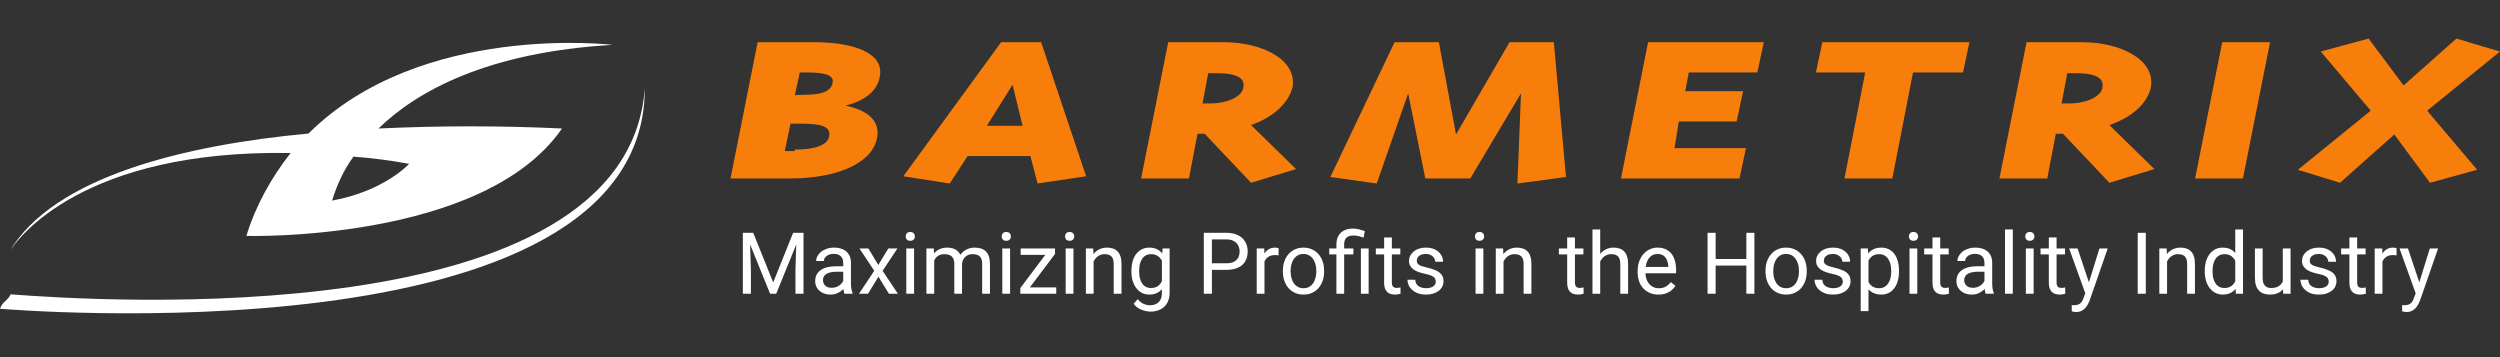 <svg width="350" height="50" viewBox="0 0 350 50" fill="none" xmlns="http://www.w3.org/2000/svg">
<rect x="0" y="0" width="350" height="50" fill="#333333" stroke="none"/>
<g clip-path="url(#clip0_188_120)">
<path d="M1.5 41.206C1 42.216 0.4 42.115 0 43.225C0 43.225 90.274 50.998 90.274 12.338C87.775 47.061 13.196 42.115 1.5 41.206ZM52.985 17.991C58.383 12.742 68.281 7.291 85.775 6.282C85.775 6.282 58.883 3.052 43.188 18.697C25.793 20.312 7.498 24.753 1.3 35.251C2.499 33.333 11.597 20.918 40.688 21.422C37.989 24.854 35.79 28.791 34.49 33.03C34.49 33.03 67.681 33.939 78.677 17.991C70.18 17.587 61.582 17.587 52.985 17.991ZM46.487 28.084C47.187 25.864 48.086 23.845 49.486 21.927C51.985 22.129 54.584 22.432 57.284 22.937C57.284 22.937 53.785 26.772 46.487 28.084Z" fill="white"/>
<path d="M118.366 14.788C121.765 15.494 123.265 17.109 122.765 19.431C121.965 23.065 116.767 24.983 110.668 24.983H102.271L106.07 5.905H113.968C119.266 5.905 123.865 7.318 123.165 10.75C122.865 12.567 121.265 14.081 118.366 14.788ZM111.268 20.945C114.267 20.945 115.867 20.238 116.067 19.128C116.367 17.715 115.067 17.311 112.068 17.311H110.668L109.869 21.147H111.268V20.945ZM112.568 13.274C114.867 13.274 116.367 12.87 116.567 11.558C116.767 10.649 115.767 10.145 113.068 10.145H111.968L111.268 13.374C111.268 13.274 112.568 13.274 112.568 13.274ZM132.962 25.689L126.464 24.68L140.16 5.905H145.758L152.057 24.68L145.259 25.689L144.259 21.853H135.461L132.962 25.689ZM141.76 11.861L138.161 17.614H143.159L141.76 11.861ZM175.15 17.513L181.448 23.67L175.15 25.588L168.652 18.724H167.652L166.453 24.983H159.754L163.553 5.905H171.251C176.85 5.905 181.648 8.429 180.948 12.264C180.349 14.485 178.249 16.403 175.15 17.513ZM168.352 14.485H169.452C171.551 14.485 173.75 13.677 174.05 12.365C174.35 11.053 173.451 10.245 170.251 10.245H169.152L168.352 14.485ZM199.543 24.983L197.144 13.072L192.745 25.689L186.247 24.781L195.244 5.905H201.443L203.842 18.825L211.34 5.905H217.538L219.237 24.781L212.439 25.689L212.939 13.072L205.841 24.983H199.543ZM234.433 20.743H244.43L243.531 24.983H226.935L230.734 5.905H246.93L246.03 10.145H236.433L235.933 12.769H244.03L243.131 17.008H235.033L234.433 20.743ZM264.924 24.983H258.226L261.125 10.145H254.227L255.127 5.905H275.721L274.822 10.145H267.824L264.924 24.983ZM295.316 17.513L301.614 23.67L295.316 25.588L288.818 18.724H287.818L286.618 24.983H279.92L283.719 5.905H291.417C297.015 5.905 301.814 8.429 301.114 12.264C300.614 14.485 298.515 16.403 295.316 17.513ZM288.618 14.485H289.717C291.817 14.485 294.016 13.677 294.316 12.365C294.616 11.053 293.716 10.245 290.517 10.245H289.417L288.618 14.485ZM317.809 5.905L314.01 24.983H307.312L311.111 5.905H317.809V5.905ZM336.504 11.961L343.902 5.4L350 7.217L339.803 15.494L346.801 23.771L340.203 25.588L335.204 18.825L327.606 25.588L321.708 23.771L331.905 15.494L324.907 7.217L331.605 5.4L336.504 11.961Z" fill="#F77E0B"/>
<path d="M104.357 32.592H105.453L108.248 39.547L111.037 32.592H112.139L108.67 41.123H107.814L104.357 32.592ZM104 32.592H104.967L105.125 37.795V41.123H104V32.592ZM111.523 32.592H112.49V41.123H111.365V37.795L111.523 32.592Z" fill="white"/>
<path d="M118.051 40.039V36.775C118.051 36.525 118 36.309 117.898 36.125C117.801 35.938 117.652 35.793 117.453 35.691C117.254 35.59 117.008 35.539 116.715 35.539C116.441 35.539 116.201 35.586 115.994 35.68C115.791 35.773 115.631 35.897 115.514 36.049C115.4 36.201 115.344 36.365 115.344 36.541H114.26C114.26 36.315 114.318 36.09 114.436 35.867C114.553 35.645 114.721 35.443 114.939 35.264C115.162 35.08 115.428 34.935 115.736 34.83C116.049 34.721 116.396 34.666 116.779 34.666C117.24 34.666 117.646 34.744 117.998 34.9C118.354 35.057 118.631 35.293 118.83 35.609C119.033 35.922 119.135 36.315 119.135 36.787V39.74C119.135 39.951 119.152 40.176 119.188 40.414C119.227 40.652 119.283 40.857 119.357 41.029V41.123H118.227C118.172 40.998 118.129 40.832 118.098 40.625C118.066 40.414 118.051 40.219 118.051 40.039ZM118.238 37.279L118.25 38.041H117.154C116.846 38.041 116.57 38.066 116.328 38.117C116.086 38.164 115.883 38.236 115.719 38.334C115.555 38.432 115.43 38.555 115.344 38.703C115.258 38.848 115.215 39.018 115.215 39.213C115.215 39.412 115.26 39.594 115.35 39.758C115.439 39.922 115.574 40.053 115.754 40.15C115.938 40.244 116.162 40.291 116.428 40.291C116.76 40.291 117.053 40.221 117.307 40.08C117.561 39.94 117.762 39.768 117.91 39.565C118.062 39.361 118.145 39.164 118.156 38.973L118.619 39.494C118.592 39.658 118.518 39.84 118.396 40.039C118.275 40.238 118.113 40.43 117.91 40.613C117.711 40.793 117.473 40.943 117.195 41.065C116.922 41.182 116.613 41.24 116.27 41.24C115.84 41.24 115.463 41.156 115.139 40.988C114.818 40.82 114.568 40.596 114.389 40.315C114.213 40.029 114.125 39.711 114.125 39.359C114.125 39.02 114.191 38.721 114.324 38.463C114.457 38.201 114.648 37.984 114.898 37.812C115.148 37.637 115.449 37.504 115.801 37.414C116.152 37.324 116.545 37.279 116.979 37.279H118.238Z" fill="white"/>
<path d="M121.572 34.783L122.961 37.092L124.367 34.783H125.639L123.564 37.912L125.703 41.123H124.449L122.984 38.744L121.52 41.123H120.26L122.393 37.912L120.324 34.783H121.572Z" fill="white"/>
<path d="M127.971 34.783V41.123H126.881V34.783H127.971ZM126.799 33.102C126.799 32.926 126.852 32.777 126.957 32.656C127.066 32.535 127.227 32.475 127.438 32.475C127.645 32.475 127.803 32.535 127.912 32.656C128.025 32.777 128.082 32.926 128.082 33.102C128.082 33.27 128.025 33.414 127.912 33.535C127.803 33.652 127.645 33.711 127.438 33.711C127.227 33.711 127.066 33.652 126.957 33.535C126.852 33.414 126.799 33.27 126.799 33.102Z" fill="white"/>
<path d="M130.789 36.043V41.123H129.699V34.783H130.73L130.789 36.043ZM130.566 37.713L130.062 37.695C130.066 37.262 130.123 36.861 130.232 36.494C130.342 36.123 130.504 35.801 130.719 35.527C130.934 35.254 131.201 35.043 131.521 34.895C131.842 34.742 132.213 34.666 132.635 34.666C132.932 34.666 133.205 34.709 133.455 34.795C133.705 34.877 133.922 35.008 134.105 35.188C134.289 35.367 134.432 35.598 134.533 35.879C134.635 36.16 134.686 36.5 134.686 36.898V41.123H133.602V36.951C133.602 36.619 133.545 36.353 133.432 36.154C133.322 35.955 133.166 35.81 132.963 35.721C132.76 35.627 132.521 35.58 132.248 35.58C131.928 35.58 131.66 35.637 131.445 35.75C131.23 35.863 131.059 36.02 130.93 36.219C130.801 36.418 130.707 36.647 130.648 36.904C130.594 37.158 130.566 37.428 130.566 37.713ZM134.674 37.115L133.947 37.338C133.951 36.99 134.008 36.656 134.117 36.336C134.23 36.016 134.393 35.73 134.604 35.48C134.818 35.23 135.082 35.033 135.395 34.889C135.707 34.74 136.064 34.666 136.467 34.666C136.807 34.666 137.107 34.711 137.369 34.801C137.635 34.891 137.857 35.029 138.037 35.217C138.221 35.4 138.359 35.637 138.453 35.926C138.547 36.215 138.594 36.559 138.594 36.957V41.123H137.504V36.945C137.504 36.59 137.447 36.315 137.334 36.119C137.225 35.92 137.068 35.781 136.865 35.703C136.666 35.621 136.428 35.58 136.15 35.58C135.912 35.58 135.701 35.621 135.518 35.703C135.334 35.785 135.18 35.898 135.055 36.043C134.93 36.184 134.834 36.346 134.768 36.529C134.705 36.713 134.674 36.908 134.674 37.115Z" fill="white"/>
<path d="M141.412 34.783V41.123H140.322V34.783H141.412ZM140.24 33.102C140.24 32.926 140.293 32.777 140.398 32.656C140.508 32.535 140.668 32.475 140.879 32.475C141.086 32.475 141.244 32.535 141.354 32.656C141.467 32.777 141.523 32.926 141.523 33.102C141.523 33.27 141.467 33.414 141.354 33.535C141.244 33.652 141.086 33.711 140.879 33.711C140.668 33.711 140.508 33.652 140.398 33.535C140.293 33.414 140.24 33.27 140.24 33.102Z" fill="white"/>
<path d="M147.875 40.232V41.123H143.264V40.232H147.875ZM147.705 35.551L143.51 41.123H142.848V40.326L147.014 34.783H147.705V35.551ZM147.225 34.783V35.68H142.895V34.783H147.225Z" fill="white"/>
<path d="M150.283 34.783V41.123H149.193V34.783H150.283ZM149.111 33.102C149.111 32.926 149.164 32.777 149.27 32.656C149.379 32.535 149.539 32.475 149.75 32.475C149.957 32.475 150.115 32.535 150.225 32.656C150.338 32.777 150.395 32.926 150.395 33.102C150.395 33.27 150.338 33.414 150.225 33.535C150.115 33.652 149.957 33.711 149.75 33.711C149.539 33.711 149.379 33.652 149.27 33.535C149.164 33.414 149.111 33.27 149.111 33.102Z" fill="white"/>
<path d="M153.107 36.137V41.123H152.023V34.783H153.049L153.107 36.137ZM152.85 37.713L152.398 37.695C152.402 37.262 152.467 36.861 152.592 36.494C152.717 36.123 152.893 35.801 153.119 35.527C153.346 35.254 153.615 35.043 153.928 34.895C154.244 34.742 154.594 34.666 154.977 34.666C155.289 34.666 155.57 34.709 155.82 34.795C156.07 34.877 156.283 35.01 156.459 35.193C156.639 35.377 156.775 35.615 156.869 35.908C156.963 36.197 157.01 36.551 157.01 36.969V41.123H155.92V36.957C155.92 36.625 155.871 36.359 155.773 36.16C155.676 35.957 155.533 35.81 155.346 35.721C155.158 35.627 154.928 35.58 154.654 35.58C154.385 35.58 154.139 35.637 153.916 35.75C153.697 35.863 153.508 36.02 153.348 36.219C153.191 36.418 153.068 36.647 152.979 36.904C152.893 37.158 152.85 37.428 152.85 37.713Z" fill="white"/>
<path d="M162.764 34.783H163.748V40.988C163.748 41.547 163.635 42.023 163.408 42.418C163.182 42.812 162.865 43.111 162.459 43.315C162.057 43.522 161.592 43.625 161.064 43.625C160.846 43.625 160.588 43.59 160.291 43.52C159.998 43.453 159.709 43.338 159.424 43.174C159.143 43.014 158.906 42.797 158.715 42.523L159.283 41.879C159.549 42.199 159.826 42.422 160.115 42.547C160.408 42.672 160.697 42.734 160.982 42.734C161.326 42.734 161.623 42.67 161.873 42.541C162.123 42.412 162.316 42.221 162.453 41.967C162.594 41.717 162.664 41.408 162.664 41.041V36.178L162.764 34.783ZM158.398 38.023V37.9C158.398 37.416 158.455 36.977 158.568 36.582C158.686 36.184 158.852 35.842 159.066 35.557C159.285 35.272 159.549 35.053 159.857 34.9C160.166 34.744 160.514 34.666 160.9 34.666C161.299 34.666 161.646 34.736 161.943 34.877C162.244 35.014 162.498 35.215 162.705 35.48C162.916 35.742 163.082 36.059 163.203 36.43C163.324 36.801 163.408 37.221 163.455 37.69V38.228C163.412 38.693 163.328 39.111 163.203 39.482C163.082 39.853 162.916 40.17 162.705 40.432C162.498 40.693 162.244 40.895 161.943 41.035C161.643 41.172 161.291 41.24 160.889 41.24C160.51 41.24 160.166 41.16 159.857 41C159.553 40.84 159.291 40.615 159.072 40.326C158.854 40.037 158.686 39.697 158.568 39.307C158.455 38.912 158.398 38.484 158.398 38.023ZM159.482 37.9V38.023C159.482 38.34 159.514 38.637 159.576 38.914C159.643 39.191 159.742 39.435 159.875 39.647C160.012 39.857 160.186 40.023 160.396 40.145C160.607 40.262 160.859 40.32 161.152 40.32C161.512 40.32 161.809 40.244 162.043 40.092C162.277 39.94 162.463 39.738 162.6 39.488C162.74 39.238 162.85 38.967 162.928 38.674V37.262C162.885 37.047 162.818 36.84 162.729 36.641C162.643 36.438 162.529 36.258 162.389 36.102C162.252 35.941 162.082 35.815 161.879 35.721C161.676 35.627 161.438 35.58 161.164 35.58C160.867 35.58 160.611 35.643 160.396 35.768C160.186 35.889 160.012 36.057 159.875 36.272C159.742 36.482 159.643 36.728 159.576 37.01C159.514 37.287 159.482 37.584 159.482 37.9Z" fill="white"/>
<path d="M171.682 37.777H169.402V36.857H171.682C172.123 36.857 172.48 36.787 172.754 36.647C173.027 36.506 173.227 36.31 173.352 36.06C173.48 35.81 173.545 35.525 173.545 35.205C173.545 34.912 173.48 34.637 173.352 34.379C173.227 34.121 173.027 33.914 172.754 33.758C172.48 33.598 172.123 33.518 171.682 33.518H169.666V41.123H168.535V32.592H171.682C172.326 32.592 172.871 32.703 173.316 32.926C173.762 33.148 174.1 33.457 174.33 33.852C174.561 34.242 174.676 34.69 174.676 35.193C174.676 35.74 174.561 36.207 174.33 36.594C174.1 36.98 173.762 37.275 173.316 37.478C172.871 37.678 172.326 37.777 171.682 37.777Z" fill="white"/>
<path d="M177.025 35.779V41.123H175.941V34.783H176.996L177.025 35.779ZM179.006 34.748L179 35.756C178.91 35.736 178.824 35.725 178.742 35.721C178.664 35.713 178.574 35.709 178.473 35.709C178.223 35.709 178.002 35.748 177.811 35.826C177.619 35.904 177.457 36.014 177.324 36.154C177.191 36.295 177.086 36.463 177.008 36.658C176.934 36.85 176.885 37.06 176.861 37.291L176.557 37.467C176.557 37.084 176.594 36.725 176.668 36.389C176.746 36.053 176.865 35.756 177.025 35.498C177.186 35.236 177.389 35.033 177.635 34.889C177.885 34.74 178.182 34.666 178.525 34.666C178.604 34.666 178.693 34.676 178.795 34.695C178.896 34.711 178.967 34.728 179.006 34.748Z" fill="white"/>
<path d="M179.604 38.023V37.889C179.604 37.432 179.67 37.008 179.803 36.617C179.936 36.223 180.127 35.881 180.377 35.592C180.627 35.299 180.93 35.072 181.285 34.912C181.641 34.748 182.039 34.666 182.48 34.666C182.926 34.666 183.326 34.748 183.682 34.912C184.041 35.072 184.346 35.299 184.596 35.592C184.85 35.881 185.043 36.223 185.176 36.617C185.309 37.008 185.375 37.432 185.375 37.889V38.023C185.375 38.48 185.309 38.904 185.176 39.295C185.043 39.685 184.85 40.027 184.596 40.32C184.346 40.609 184.043 40.836 183.688 41C183.336 41.16 182.938 41.24 182.492 41.24C182.047 41.24 181.646 41.16 181.291 41C180.936 40.836 180.631 40.609 180.377 40.32C180.127 40.027 179.936 39.685 179.803 39.295C179.67 38.904 179.604 38.48 179.604 38.023ZM180.688 37.889V38.023C180.688 38.34 180.725 38.639 180.799 38.92C180.873 39.197 180.984 39.443 181.133 39.658C181.285 39.873 181.475 40.043 181.701 40.168C181.928 40.289 182.191 40.35 182.492 40.35C182.789 40.35 183.049 40.289 183.271 40.168C183.498 40.043 183.686 39.873 183.834 39.658C183.982 39.443 184.094 39.197 184.168 38.92C184.246 38.639 184.285 38.34 184.285 38.023V37.889C184.285 37.576 184.246 37.281 184.168 37.004C184.094 36.723 183.98 36.475 183.828 36.26C183.68 36.041 183.492 35.869 183.266 35.744C183.043 35.619 182.781 35.557 182.48 35.557C182.184 35.557 181.922 35.619 181.695 35.744C181.473 35.869 181.285 36.041 181.133 36.26C180.984 36.475 180.873 36.723 180.799 37.004C180.725 37.281 180.688 37.576 180.688 37.889Z" fill="white"/>
<path d="M188.182 41.123H187.098V34.232C187.098 33.752 187.191 33.346 187.379 33.014C187.566 32.682 187.834 32.43 188.182 32.258C188.529 32.086 188.941 32 189.418 32C189.699 32 189.975 32.035 190.244 32.105C190.514 32.172 190.791 32.256 191.076 32.357L190.895 33.272C190.715 33.201 190.506 33.135 190.268 33.072C190.033 33.006 189.775 32.973 189.494 32.973C189.029 32.973 188.693 33.078 188.486 33.289C188.283 33.496 188.182 33.81 188.182 34.232V41.123ZM189.477 34.783V35.615H186.096V34.783H189.477ZM191.609 34.783V41.123H190.525V34.783H191.609Z" fill="white"/>
<path d="M196.045 34.783V35.615H192.617V34.783H196.045ZM193.777 33.242H194.861V39.553C194.861 39.768 194.895 39.93 194.961 40.039C195.027 40.148 195.113 40.221 195.219 40.256C195.324 40.291 195.438 40.309 195.559 40.309C195.648 40.309 195.742 40.301 195.84 40.285C195.941 40.266 196.018 40.25 196.068 40.238L196.074 41.123C195.988 41.15 195.875 41.176 195.734 41.199C195.598 41.227 195.432 41.24 195.236 41.24C194.971 41.24 194.727 41.188 194.504 41.082C194.281 40.977 194.104 40.801 193.971 40.555C193.842 40.305 193.777 39.969 193.777 39.547V33.242Z" fill="white"/>
<path d="M201.008 39.441C201.008 39.285 200.973 39.141 200.902 39.008C200.836 38.871 200.697 38.748 200.486 38.639C200.279 38.525 199.967 38.428 199.549 38.346C199.197 38.272 198.879 38.184 198.594 38.082C198.312 37.98 198.072 37.857 197.873 37.713C197.678 37.568 197.527 37.398 197.422 37.203C197.316 37.008 197.264 36.779 197.264 36.518C197.264 36.268 197.318 36.031 197.428 35.809C197.541 35.586 197.699 35.389 197.902 35.217C198.109 35.045 198.357 34.91 198.646 34.812C198.936 34.715 199.258 34.666 199.613 34.666C200.121 34.666 200.555 34.756 200.914 34.935C201.273 35.115 201.549 35.355 201.74 35.656C201.932 35.953 202.027 36.283 202.027 36.647H200.943C200.943 36.471 200.891 36.301 200.785 36.137C200.684 35.969 200.533 35.83 200.334 35.721C200.139 35.611 199.898 35.557 199.613 35.557C199.312 35.557 199.068 35.603 198.881 35.697C198.697 35.787 198.562 35.902 198.477 36.043C198.395 36.184 198.354 36.332 198.354 36.488C198.354 36.605 198.373 36.711 198.412 36.805C198.455 36.895 198.529 36.978 198.635 37.057C198.74 37.131 198.889 37.201 199.08 37.268C199.271 37.334 199.516 37.4 199.812 37.467C200.332 37.584 200.76 37.725 201.096 37.889C201.432 38.053 201.682 38.254 201.846 38.492C202.01 38.73 202.092 39.02 202.092 39.359C202.092 39.637 202.033 39.891 201.916 40.121C201.803 40.352 201.637 40.551 201.418 40.719C201.203 40.883 200.945 41.012 200.645 41.105C200.348 41.195 200.014 41.24 199.643 41.24C199.084 41.24 198.611 41.141 198.225 40.941C197.838 40.742 197.545 40.484 197.346 40.168C197.146 39.852 197.047 39.518 197.047 39.166H198.137C198.152 39.463 198.238 39.699 198.395 39.875C198.551 40.047 198.742 40.17 198.969 40.244C199.195 40.315 199.42 40.35 199.643 40.35C199.939 40.35 200.188 40.31 200.387 40.232C200.59 40.154 200.744 40.047 200.85 39.91C200.955 39.773 201.008 39.617 201.008 39.441Z" fill="white"/>
<path d="M207.67 34.783V41.123H206.58V34.783H207.67ZM206.498 33.102C206.498 32.926 206.551 32.777 206.656 32.656C206.766 32.535 206.926 32.475 207.137 32.475C207.344 32.475 207.502 32.535 207.611 32.656C207.725 32.777 207.781 32.926 207.781 33.102C207.781 33.27 207.725 33.414 207.611 33.535C207.502 33.652 207.344 33.711 207.137 33.711C206.926 33.711 206.766 33.652 206.656 33.535C206.551 33.414 206.498 33.27 206.498 33.102Z" fill="white"/>
<path d="M210.494 36.137V41.123H209.41V34.783H210.436L210.494 36.137ZM210.236 37.713L209.785 37.695C209.789 37.262 209.854 36.861 209.979 36.494C210.104 36.123 210.279 35.801 210.506 35.527C210.732 35.254 211.002 35.043 211.314 34.895C211.631 34.742 211.98 34.666 212.363 34.666C212.676 34.666 212.957 34.709 213.207 34.795C213.457 34.877 213.67 35.01 213.846 35.193C214.025 35.377 214.162 35.615 214.256 35.908C214.35 36.197 214.396 36.551 214.396 36.969V41.123H213.307V36.957C213.307 36.625 213.258 36.359 213.16 36.16C213.062 35.957 212.92 35.81 212.732 35.721C212.545 35.627 212.314 35.58 212.041 35.58C211.771 35.58 211.525 35.637 211.303 35.75C211.084 35.863 210.895 36.02 210.734 36.219C210.578 36.418 210.455 36.647 210.365 36.904C210.279 37.158 210.236 37.428 210.236 37.713Z" fill="white"/>
<path d="M221.674 34.783V35.615H218.246V34.783H221.674ZM219.406 33.242H220.49V39.553C220.49 39.768 220.523 39.93 220.59 40.039C220.656 40.148 220.742 40.221 220.848 40.256C220.953 40.291 221.066 40.309 221.188 40.309C221.277 40.309 221.371 40.301 221.469 40.285C221.57 40.266 221.646 40.25 221.697 40.238L221.703 41.123C221.617 41.15 221.504 41.176 221.363 41.199C221.227 41.227 221.061 41.24 220.865 41.24C220.6 41.24 220.355 41.188 220.133 41.082C219.91 40.977 219.732 40.801 219.6 40.555C219.471 40.305 219.406 39.969 219.406 39.547V33.242Z" fill="white"/>
<path d="M224.029 32.123V41.123H222.945V32.123H224.029ZM223.771 37.713L223.32 37.695C223.324 37.262 223.389 36.861 223.514 36.494C223.639 36.123 223.814 35.801 224.041 35.527C224.268 35.254 224.537 35.043 224.85 34.895C225.166 34.742 225.516 34.666 225.898 34.666C226.211 34.666 226.492 34.709 226.742 34.795C226.992 34.877 227.205 35.01 227.381 35.193C227.561 35.377 227.697 35.615 227.791 35.908C227.885 36.197 227.932 36.551 227.932 36.969V41.123H226.842V36.957C226.842 36.625 226.793 36.359 226.695 36.16C226.598 35.957 226.455 35.81 226.268 35.721C226.08 35.627 225.85 35.58 225.576 35.58C225.307 35.58 225.061 35.637 224.838 35.75C224.619 35.863 224.43 36.02 224.27 36.219C224.113 36.418 223.99 36.647 223.9 36.904C223.814 37.158 223.771 37.428 223.771 37.713Z" fill="white"/>
<path d="M232.186 41.24C231.744 41.24 231.344 41.166 230.984 41.018C230.629 40.865 230.322 40.652 230.064 40.379C229.811 40.105 229.615 39.781 229.479 39.406C229.342 39.031 229.273 38.621 229.273 38.176V37.93C229.273 37.414 229.35 36.955 229.502 36.553C229.654 36.147 229.861 35.803 230.123 35.522C230.385 35.24 230.682 35.027 231.014 34.883C231.346 34.738 231.689 34.666 232.045 34.666C232.498 34.666 232.889 34.744 233.217 34.9C233.549 35.057 233.82 35.275 234.031 35.557C234.242 35.834 234.398 36.162 234.5 36.541C234.602 36.916 234.652 37.326 234.652 37.772V38.258H229.918V37.373H233.568V37.291C233.553 37.01 233.494 36.736 233.393 36.471C233.295 36.205 233.139 35.986 232.924 35.815C232.709 35.643 232.416 35.557 232.045 35.557C231.799 35.557 231.572 35.609 231.365 35.715C231.158 35.816 230.98 35.969 230.832 36.172C230.684 36.375 230.568 36.623 230.486 36.916C230.404 37.209 230.363 37.547 230.363 37.93V38.176C230.363 38.477 230.404 38.76 230.486 39.025C230.572 39.287 230.695 39.518 230.855 39.717C231.02 39.916 231.217 40.072 231.447 40.185C231.682 40.299 231.947 40.355 232.244 40.355C232.627 40.355 232.951 40.277 233.217 40.121C233.482 39.965 233.715 39.756 233.914 39.494L234.57 40.016C234.434 40.223 234.26 40.42 234.049 40.607C233.838 40.795 233.578 40.947 233.27 41.065C232.965 41.182 232.604 41.24 232.186 41.24Z" fill="white"/>
<path d="M244.631 36.26V37.18H240.014V36.26H244.631ZM240.189 32.592V41.123H239.059V32.592H240.189ZM245.615 32.592V41.123H244.49V32.592H245.615Z" fill="white"/>
<path d="M247.174 38.023V37.889C247.174 37.432 247.24 37.008 247.373 36.617C247.506 36.223 247.697 35.881 247.947 35.592C248.197 35.299 248.5 35.072 248.855 34.912C249.211 34.748 249.609 34.666 250.051 34.666C250.496 34.666 250.896 34.748 251.252 34.912C251.611 35.072 251.916 35.299 252.166 35.592C252.42 35.881 252.613 36.223 252.746 36.617C252.879 37.008 252.945 37.432 252.945 37.889V38.023C252.945 38.48 252.879 38.904 252.746 39.295C252.613 39.685 252.42 40.027 252.166 40.32C251.916 40.609 251.613 40.836 251.258 41C250.906 41.16 250.508 41.24 250.062 41.24C249.617 41.24 249.217 41.16 248.861 41C248.506 40.836 248.201 40.609 247.947 40.32C247.697 40.027 247.506 39.685 247.373 39.295C247.24 38.904 247.174 38.48 247.174 38.023ZM248.258 37.889V38.023C248.258 38.34 248.295 38.639 248.369 38.92C248.443 39.197 248.555 39.443 248.703 39.658C248.855 39.873 249.045 40.043 249.271 40.168C249.498 40.289 249.762 40.35 250.062 40.35C250.359 40.35 250.619 40.289 250.842 40.168C251.068 40.043 251.256 39.873 251.404 39.658C251.553 39.443 251.664 39.197 251.738 38.92C251.816 38.639 251.855 38.34 251.855 38.023V37.889C251.855 37.576 251.816 37.281 251.738 37.004C251.664 36.723 251.551 36.475 251.398 36.26C251.25 36.041 251.062 35.869 250.836 35.744C250.613 35.619 250.352 35.557 250.051 35.557C249.754 35.557 249.492 35.619 249.266 35.744C249.043 35.869 248.855 36.041 248.703 36.26C248.555 36.475 248.443 36.723 248.369 37.004C248.295 37.281 248.258 37.576 248.258 37.889Z" fill="white"/>
<path d="M257.996 39.441C257.996 39.285 257.961 39.141 257.891 39.008C257.824 38.871 257.686 38.748 257.475 38.639C257.268 38.525 256.955 38.428 256.537 38.346C256.186 38.272 255.867 38.184 255.582 38.082C255.301 37.98 255.061 37.857 254.861 37.713C254.666 37.568 254.516 37.398 254.41 37.203C254.305 37.008 254.252 36.779 254.252 36.518C254.252 36.268 254.307 36.031 254.416 35.809C254.529 35.586 254.688 35.389 254.891 35.217C255.098 35.045 255.346 34.91 255.635 34.812C255.924 34.715 256.246 34.666 256.602 34.666C257.109 34.666 257.543 34.756 257.902 34.935C258.262 35.115 258.537 35.355 258.729 35.656C258.92 35.953 259.016 36.283 259.016 36.647H257.932C257.932 36.471 257.879 36.301 257.773 36.137C257.672 35.969 257.521 35.83 257.322 35.721C257.127 35.611 256.887 35.557 256.602 35.557C256.301 35.557 256.057 35.603 255.869 35.697C255.686 35.787 255.551 35.902 255.465 36.043C255.383 36.184 255.342 36.332 255.342 36.488C255.342 36.605 255.361 36.711 255.4 36.805C255.443 36.895 255.518 36.978 255.623 37.057C255.729 37.131 255.877 37.201 256.068 37.268C256.26 37.334 256.504 37.4 256.801 37.467C257.32 37.584 257.748 37.725 258.084 37.889C258.42 38.053 258.67 38.254 258.834 38.492C258.998 38.73 259.08 39.02 259.08 39.359C259.08 39.637 259.021 39.891 258.904 40.121C258.791 40.352 258.625 40.551 258.406 40.719C258.191 40.883 257.934 41.012 257.633 41.105C257.336 41.195 257.002 41.24 256.631 41.24C256.072 41.24 255.6 41.141 255.213 40.941C254.826 40.742 254.533 40.484 254.334 40.168C254.135 39.852 254.035 39.518 254.035 39.166H255.125C255.141 39.463 255.227 39.699 255.383 39.875C255.539 40.047 255.73 40.17 255.957 40.244C256.184 40.315 256.408 40.35 256.631 40.35C256.928 40.35 257.176 40.31 257.375 40.232C257.578 40.154 257.732 40.047 257.838 39.91C257.943 39.773 257.996 39.617 257.996 39.441Z" fill="white"/>
<path d="M261.588 36.002V43.56H260.498V34.783H261.494L261.588 36.002ZM265.859 37.9V38.023C265.859 38.484 265.805 38.912 265.695 39.307C265.586 39.697 265.426 40.037 265.215 40.326C265.008 40.615 264.752 40.84 264.447 41C264.143 41.16 263.793 41.24 263.398 41.24C262.996 41.24 262.641 41.174 262.332 41.041C262.023 40.908 261.762 40.715 261.547 40.461C261.332 40.207 261.16 39.902 261.031 39.547C260.906 39.191 260.82 38.791 260.773 38.346V37.69C260.82 37.221 260.908 36.801 261.037 36.43C261.166 36.059 261.336 35.742 261.547 35.48C261.762 35.215 262.021 35.014 262.326 34.877C262.631 34.736 262.982 34.666 263.381 34.666C263.779 34.666 264.133 34.744 264.441 34.9C264.75 35.053 265.01 35.272 265.221 35.557C265.432 35.842 265.59 36.184 265.695 36.582C265.805 36.977 265.859 37.416 265.859 37.9ZM264.77 38.023V37.9C264.77 37.584 264.736 37.287 264.67 37.01C264.604 36.728 264.5 36.482 264.359 36.272C264.223 36.057 264.047 35.889 263.832 35.768C263.617 35.643 263.361 35.58 263.064 35.58C262.791 35.58 262.553 35.627 262.35 35.721C262.15 35.815 261.98 35.941 261.84 36.102C261.699 36.258 261.584 36.438 261.494 36.641C261.408 36.84 261.344 37.047 261.301 37.262V38.779C261.379 39.053 261.488 39.31 261.629 39.553C261.77 39.791 261.957 39.984 262.191 40.133C262.426 40.277 262.721 40.35 263.076 40.35C263.369 40.35 263.621 40.289 263.832 40.168C264.047 40.043 264.223 39.873 264.359 39.658C264.5 39.443 264.604 39.197 264.67 38.92C264.736 38.639 264.77 38.34 264.77 38.023Z" fill="white"/>
<path d="M268.42 34.783V41.123H267.33V34.783H268.42ZM267.248 33.102C267.248 32.926 267.301 32.777 267.406 32.656C267.516 32.535 267.676 32.475 267.887 32.475C268.094 32.475 268.252 32.535 268.361 32.656C268.475 32.777 268.531 32.926 268.531 33.102C268.531 33.27 268.475 33.414 268.361 33.535C268.252 33.652 268.094 33.711 267.887 33.711C267.676 33.711 267.516 33.652 267.406 33.535C267.301 33.414 267.248 33.27 267.248 33.102Z" fill="white"/>
<path d="M272.814 34.783V35.615H269.387V34.783H272.814ZM270.547 33.242H271.631V39.553C271.631 39.768 271.664 39.93 271.73 40.039C271.797 40.148 271.883 40.221 271.988 40.256C272.094 40.291 272.207 40.309 272.328 40.309C272.418 40.309 272.512 40.301 272.609 40.285C272.711 40.266 272.787 40.25 272.838 40.238L272.844 41.123C272.758 41.15 272.645 41.176 272.504 41.199C272.367 41.227 272.201 41.24 272.006 41.24C271.74 41.24 271.496 41.188 271.273 41.082C271.051 40.977 270.873 40.801 270.74 40.555C270.611 40.305 270.547 39.969 270.547 39.547V33.242Z" fill="white"/>
<path d="M277.824 40.039V36.775C277.824 36.525 277.773 36.309 277.672 36.125C277.574 35.938 277.426 35.793 277.227 35.691C277.027 35.59 276.781 35.539 276.488 35.539C276.215 35.539 275.975 35.586 275.768 35.68C275.564 35.773 275.404 35.897 275.287 36.049C275.174 36.201 275.117 36.365 275.117 36.541H274.033C274.033 36.315 274.092 36.09 274.209 35.867C274.326 35.645 274.494 35.443 274.713 35.264C274.936 35.08 275.201 34.935 275.51 34.83C275.822 34.721 276.17 34.666 276.553 34.666C277.014 34.666 277.42 34.744 277.771 34.9C278.127 35.057 278.404 35.293 278.604 35.609C278.807 35.922 278.908 36.315 278.908 36.787V39.74C278.908 39.951 278.926 40.176 278.961 40.414C279 40.652 279.057 40.857 279.131 41.029V41.123H278C277.945 40.998 277.902 40.832 277.871 40.625C277.84 40.414 277.824 40.219 277.824 40.039ZM278.012 37.279L278.023 38.041H276.928C276.619 38.041 276.344 38.066 276.102 38.117C275.859 38.164 275.656 38.236 275.492 38.334C275.328 38.432 275.203 38.555 275.117 38.703C275.031 38.848 274.988 39.018 274.988 39.213C274.988 39.412 275.033 39.594 275.123 39.758C275.213 39.922 275.348 40.053 275.527 40.15C275.711 40.244 275.936 40.291 276.201 40.291C276.533 40.291 276.826 40.221 277.08 40.08C277.334 39.94 277.535 39.768 277.684 39.565C277.836 39.361 277.918 39.164 277.93 38.973L278.393 39.494C278.365 39.658 278.291 39.84 278.17 40.039C278.049 40.238 277.887 40.43 277.684 40.613C277.484 40.793 277.246 40.943 276.969 41.065C276.695 41.182 276.387 41.24 276.043 41.24C275.613 41.24 275.236 41.156 274.912 40.988C274.592 40.82 274.342 40.596 274.162 40.315C273.986 40.029 273.898 39.711 273.898 39.359C273.898 39.02 273.965 38.721 274.098 38.463C274.23 38.201 274.422 37.984 274.672 37.812C274.922 37.637 275.223 37.504 275.574 37.414C275.926 37.324 276.318 37.279 276.752 37.279H278.012Z" fill="white"/>
<path d="M281.791 32.123V41.123H280.701V32.123H281.791Z" fill="white"/>
<path d="M284.709 34.783V41.123H283.619V34.783H284.709ZM283.537 33.102C283.537 32.926 283.59 32.777 283.695 32.656C283.805 32.535 283.965 32.475 284.176 32.475C284.383 32.475 284.541 32.535 284.65 32.656C284.764 32.777 284.82 32.926 284.82 33.102C284.82 33.27 284.764 33.414 284.65 33.535C284.541 33.652 284.383 33.711 284.176 33.711C283.965 33.711 283.805 33.652 283.695 33.535C283.59 33.414 283.537 33.27 283.537 33.102Z" fill="white"/>
<path d="M289.104 34.783V35.615H285.676V34.783H289.104ZM286.836 33.242H287.92V39.553C287.92 39.768 287.953 39.93 288.02 40.039C288.086 40.148 288.172 40.221 288.277 40.256C288.383 40.291 288.496 40.309 288.617 40.309C288.707 40.309 288.801 40.301 288.898 40.285C289 40.266 289.076 40.25 289.127 40.238L289.133 41.123C289.047 41.15 288.934 41.176 288.793 41.199C288.656 41.227 288.49 41.24 288.295 41.24C288.029 41.24 287.785 41.188 287.562 41.082C287.34 40.977 287.162 40.801 287.029 40.555C286.9 40.305 286.836 39.969 286.836 39.547V33.242Z" fill="white"/>
<path d="M292.156 40.467L293.92 34.783H295.08L292.537 42.102C292.479 42.258 292.4 42.426 292.303 42.605C292.209 42.789 292.088 42.963 291.939 43.127C291.791 43.291 291.611 43.424 291.4 43.525C291.193 43.631 290.945 43.684 290.656 43.684C290.57 43.684 290.461 43.672 290.328 43.648C290.195 43.625 290.102 43.605 290.047 43.59L290.041 42.711C290.072 42.715 290.121 42.719 290.188 42.723C290.258 42.73 290.307 42.734 290.334 42.734C290.58 42.734 290.789 42.701 290.961 42.635C291.133 42.572 291.277 42.465 291.395 42.312C291.516 42.164 291.619 41.959 291.705 41.697L292.156 40.467ZM290.861 34.783L292.508 39.705L292.789 40.848L292.01 41.246L289.678 34.783H290.861Z" fill="white"/>
<path d="M300.412 32.592V41.123H299.281V32.592H300.412Z" fill="white"/>
<path d="M303.389 36.137V41.123H302.305V34.783H303.33L303.389 36.137ZM303.131 37.713L302.68 37.695C302.684 37.262 302.748 36.861 302.873 36.494C302.998 36.123 303.174 35.801 303.4 35.527C303.627 35.254 303.896 35.043 304.209 34.895C304.525 34.742 304.875 34.666 305.258 34.666C305.57 34.666 305.852 34.709 306.102 34.795C306.352 34.877 306.564 35.01 306.74 35.193C306.92 35.377 307.057 35.615 307.15 35.908C307.244 36.197 307.291 36.551 307.291 36.969V41.123H306.201V36.957C306.201 36.625 306.152 36.359 306.055 36.16C305.957 35.957 305.814 35.81 305.627 35.721C305.439 35.627 305.209 35.58 304.936 35.58C304.666 35.58 304.42 35.637 304.197 35.75C303.979 35.863 303.789 36.02 303.629 36.219C303.473 36.418 303.35 36.647 303.26 36.904C303.174 37.158 303.131 37.428 303.131 37.713Z" fill="white"/>
<path d="M312.934 39.893V32.123H314.023V41.123H313.027L312.934 39.893ZM308.668 38.023V37.9C308.668 37.416 308.727 36.977 308.844 36.582C308.965 36.184 309.135 35.842 309.354 35.557C309.576 35.272 309.84 35.053 310.145 34.9C310.453 34.744 310.797 34.666 311.176 34.666C311.574 34.666 311.922 34.736 312.219 34.877C312.52 35.014 312.773 35.215 312.98 35.48C313.191 35.742 313.357 36.059 313.479 36.43C313.6 36.801 313.684 37.221 313.73 37.69V38.228C313.688 38.693 313.604 39.111 313.479 39.482C313.357 39.853 313.191 40.17 312.98 40.432C312.773 40.693 312.52 40.895 312.219 41.035C311.918 41.172 311.566 41.24 311.164 41.24C310.793 41.24 310.453 41.16 310.145 41C309.84 40.84 309.576 40.615 309.354 40.326C309.135 40.037 308.965 39.697 308.844 39.307C308.727 38.912 308.668 38.484 308.668 38.023ZM309.758 37.9V38.023C309.758 38.34 309.789 38.637 309.852 38.914C309.918 39.191 310.02 39.435 310.156 39.647C310.293 39.857 310.467 40.023 310.678 40.145C310.889 40.262 311.141 40.32 311.434 40.32C311.793 40.32 312.088 40.244 312.318 40.092C312.553 39.94 312.74 39.738 312.881 39.488C313.021 39.238 313.131 38.967 313.209 38.674V37.262C313.162 37.047 313.094 36.84 313.004 36.641C312.918 36.438 312.805 36.258 312.664 36.102C312.527 35.941 312.357 35.815 312.154 35.721C311.955 35.627 311.719 35.58 311.445 35.58C311.148 35.58 310.893 35.643 310.678 35.768C310.467 35.889 310.293 36.057 310.156 36.272C310.02 36.482 309.918 36.728 309.852 37.01C309.789 37.287 309.758 37.584 309.758 37.9Z" fill="white"/>
<path d="M319.59 39.658V34.783H320.68V41.123H319.643L319.59 39.658ZM319.795 38.322L320.246 38.31C320.246 38.732 320.201 39.123 320.111 39.482C320.025 39.838 319.885 40.147 319.689 40.408C319.494 40.67 319.238 40.875 318.922 41.023C318.605 41.168 318.221 41.24 317.768 41.24C317.459 41.24 317.176 41.195 316.918 41.105C316.664 41.016 316.445 40.877 316.262 40.69C316.078 40.502 315.936 40.258 315.834 39.957C315.736 39.656 315.688 39.295 315.688 38.873V34.783H316.771V38.885C316.771 39.17 316.803 39.406 316.865 39.594C316.932 39.777 317.02 39.924 317.129 40.033C317.242 40.139 317.367 40.213 317.504 40.256C317.645 40.299 317.789 40.32 317.938 40.32C318.398 40.32 318.764 40.232 319.033 40.057C319.303 39.877 319.496 39.637 319.613 39.336C319.734 39.031 319.795 38.693 319.795 38.322Z" fill="white"/>
<path d="M326.023 39.441C326.023 39.285 325.988 39.141 325.918 39.008C325.852 38.871 325.713 38.748 325.502 38.639C325.295 38.525 324.982 38.428 324.564 38.346C324.213 38.272 323.895 38.184 323.609 38.082C323.328 37.98 323.088 37.857 322.889 37.713C322.693 37.568 322.543 37.398 322.438 37.203C322.332 37.008 322.279 36.779 322.279 36.518C322.279 36.268 322.334 36.031 322.443 35.809C322.557 35.586 322.715 35.389 322.918 35.217C323.125 35.045 323.373 34.91 323.662 34.812C323.951 34.715 324.273 34.666 324.629 34.666C325.137 34.666 325.57 34.756 325.93 34.935C326.289 35.115 326.564 35.355 326.756 35.656C326.947 35.953 327.043 36.283 327.043 36.647H325.959C325.959 36.471 325.906 36.301 325.801 36.137C325.699 35.969 325.549 35.83 325.35 35.721C325.154 35.611 324.914 35.557 324.629 35.557C324.328 35.557 324.084 35.603 323.896 35.697C323.713 35.787 323.578 35.902 323.492 36.043C323.41 36.184 323.369 36.332 323.369 36.488C323.369 36.605 323.389 36.711 323.428 36.805C323.471 36.895 323.545 36.978 323.65 37.057C323.756 37.131 323.904 37.201 324.096 37.268C324.287 37.334 324.531 37.4 324.828 37.467C325.348 37.584 325.775 37.725 326.111 37.889C326.447 38.053 326.697 38.254 326.861 38.492C327.025 38.73 327.107 39.02 327.107 39.359C327.107 39.637 327.049 39.891 326.932 40.121C326.818 40.352 326.652 40.551 326.434 40.719C326.219 40.883 325.961 41.012 325.66 41.105C325.363 41.195 325.029 41.24 324.658 41.24C324.1 41.24 323.627 41.141 323.24 40.941C322.854 40.742 322.561 40.484 322.361 40.168C322.162 39.852 322.062 39.518 322.062 39.166H323.152C323.168 39.463 323.254 39.699 323.41 39.875C323.566 40.047 323.758 40.17 323.984 40.244C324.211 40.315 324.436 40.35 324.658 40.35C324.955 40.35 325.203 40.31 325.402 40.232C325.605 40.154 325.76 40.047 325.865 39.91C325.971 39.773 326.023 39.617 326.023 39.441Z" fill="white"/>
<path d="M331.186 34.783V35.615H327.758V34.783H331.186ZM328.918 33.242H330.002V39.553C330.002 39.768 330.035 39.93 330.102 40.039C330.168 40.148 330.254 40.221 330.359 40.256C330.465 40.291 330.578 40.309 330.699 40.309C330.789 40.309 330.883 40.301 330.98 40.285C331.082 40.266 331.158 40.25 331.209 40.238L331.215 41.123C331.129 41.15 331.016 41.176 330.875 41.199C330.738 41.227 330.572 41.24 330.377 41.24C330.111 41.24 329.867 41.188 329.645 41.082C329.422 40.977 329.244 40.801 329.111 40.555C328.982 40.305 328.918 39.969 328.918 39.547V33.242Z" fill="white"/>
<path d="M333.541 35.779V41.123H332.457V34.783H333.512L333.541 35.779ZM335.521 34.748L335.516 35.756C335.426 35.736 335.34 35.725 335.258 35.721C335.18 35.713 335.09 35.709 334.988 35.709C334.738 35.709 334.518 35.748 334.326 35.826C334.135 35.904 333.973 36.014 333.84 36.154C333.707 36.295 333.602 36.463 333.523 36.658C333.449 36.85 333.4 37.06 333.377 37.291L333.072 37.467C333.072 37.084 333.109 36.725 333.184 36.389C333.262 36.053 333.381 35.756 333.541 35.498C333.701 35.236 333.904 35.033 334.15 34.889C334.4 34.74 334.697 34.666 335.041 34.666C335.119 34.666 335.209 34.676 335.311 34.695C335.412 34.711 335.482 34.728 335.521 34.748Z" fill="white"/>
<path d="M338.41 40.467L340.174 34.783H341.334L338.791 42.102C338.732 42.258 338.654 42.426 338.557 42.605C338.463 42.789 338.342 42.963 338.193 43.127C338.045 43.291 337.865 43.424 337.654 43.525C337.447 43.631 337.199 43.684 336.91 43.684C336.824 43.684 336.715 43.672 336.582 43.648C336.449 43.625 336.355 43.605 336.301 43.59L336.295 42.711C336.326 42.715 336.375 42.719 336.441 42.723C336.512 42.73 336.561 42.734 336.588 42.734C336.834 42.734 337.043 42.701 337.215 42.635C337.387 42.572 337.531 42.465 337.648 42.312C337.77 42.164 337.873 41.959 337.959 41.697L338.41 40.467ZM337.115 34.783L338.762 39.705L339.043 40.848L338.264 41.246L335.932 34.783H337.115Z" fill="white"/>
</g>
<defs>
<clipPath id="clip0_188_120">
<rect width="350" height="50" fill="white"/>
</clipPath>
</defs>
</svg>
